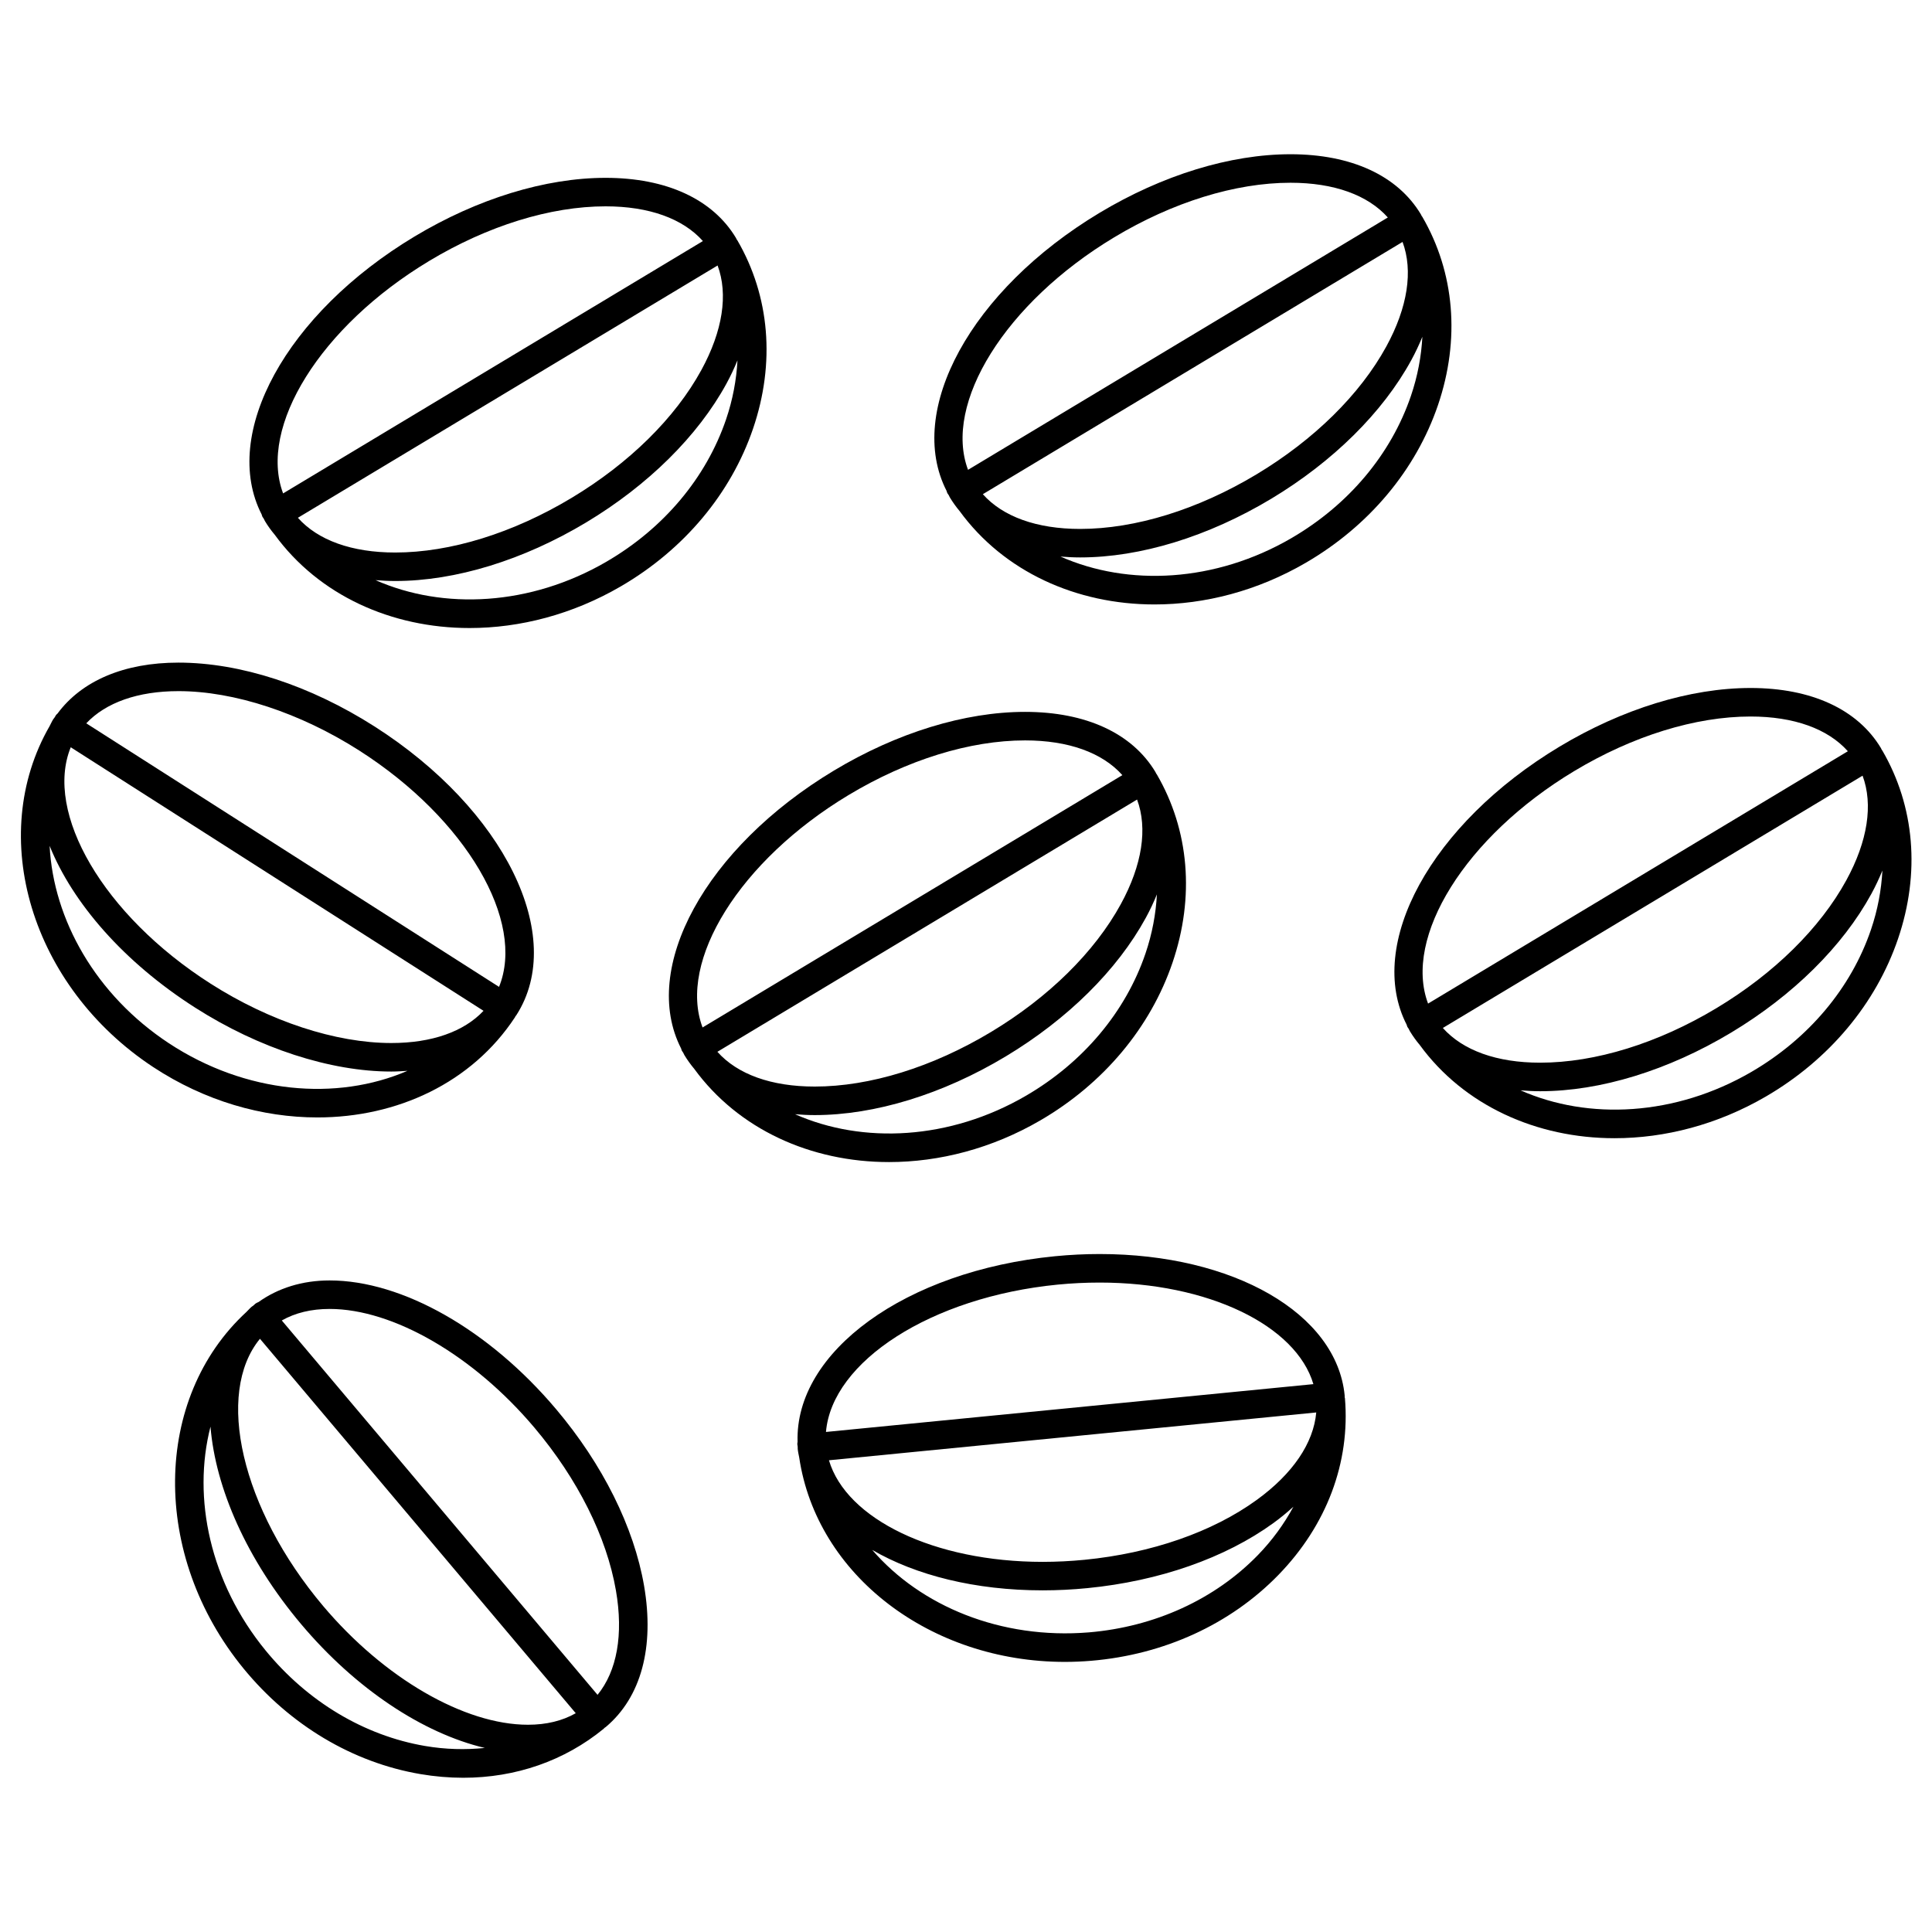<?xml version="1.0" encoding="UTF-8"?>
<!-- Uploaded to: ICON Repo, www.iconrepo.com, Generator: ICON Repo Mixer Tools -->
<svg fill="#000000" width="800px" height="800px" version="1.1" viewBox="144 144 512 512" xmlns="http://www.w3.org/2000/svg">
 <g>
  <path d="m213.55 280.95c0.105 0.18 0.242 0.332 0.352 0.516 0.109 0.195 0.18 0.406 0.297 0.605 0.77 1.285 1.641 2.5 2.606 3.637 11.684 16.027 30.91 24.73 51.625 24.727 13.348 0 27.277-3.578 40.117-11.055 16.723-9.738 29.156-24.574 35.02-41.785 5.93-17.402 4.445-35.129-4.172-49.926-0.031-0.055-0.09-0.086-0.125-0.141-0.09-0.156-0.145-0.328-0.242-0.488-6.168-10.262-18.434-15.91-34.535-15.91-15.973 0-33.957 5.523-50.645 15.551-34.078 20.477-51.398 52.383-40.508 73.652 0.078 0.207 0.098 0.418 0.211 0.617zm120.62-66.594c2.836 7.637 1.375 17.312-4.309 27.719-6.926 12.68-19.133 24.707-34.375 33.867-15.531 9.336-32.133 14.48-46.754 14.48-11.512 0-20.484-3.25-25.789-9.203zm-29.434 78.488c-20.184 11.75-43.238 12.848-61.211 4.898 1.691 0.137 3.414 0.23 5.211 0.23 15.973 0 33.957-5.523 50.645-15.547 16.375-9.844 29.555-22.883 37.117-36.723 1.145-2.09 2.098-4.156 2.941-6.203-0.277 5.168-1.246 10.422-3.027 15.652-5.281 15.488-16.527 28.875-31.676 37.691zm-47-79.691c15.527-9.336 32.129-14.473 46.75-14.473 11.512 0 20.484 3.25 25.789 9.203l-111.25 66.875c-6.598-17.543 9.816-44.242 38.715-61.605z"/>
  <path d="m280.48 413.58c0.035-0.055 0.035-0.109 0.066-0.168 0.105-0.152 0.23-0.289 0.332-0.441 13.332-20.883-3.18-54.453-37.594-76.434-17.109-10.922-35.578-16.938-52-16.938-14.379 0-25.633 4.812-32.043 13.504-0.133 0.145-0.301 0.242-0.414 0.414-0.121 0.188-0.211 0.387-0.332 0.574-0.117 0.176-0.266 0.328-0.379 0.504-0.379 0.594-0.645 1.23-0.977 1.844-16.766 29.145-4.973 68.98 27.473 90.352 13.672 8.996 28.918 13.34 43.492 13.34 21.18 0.004 40.93-9.164 52.375-26.551zm-117.73-71.543 109.39 69.84c-5.203 5.523-13.699 8.535-24.434 8.535-14.781 0-32.25-5.742-47.922-15.75-28.418-18.141-44.105-45.273-37.039-62.625zm76.465 0.871c28.414 18.148 44.098 45.273 37.035 62.625l-109.39-69.844c5.199-5.516 13.695-8.531 24.43-8.531 14.773-0.004 32.246 5.742 47.926 15.75zm-82.062 25.254c6.086 15.105 19.582 30.754 38.562 42.871 16.859 10.766 35.805 16.938 51.992 16.938 1.473 0 2.875-0.098 4.277-0.191-18.75 8.102-42.863 6.086-63.215-7.301-19.395-12.777-30.625-32.781-31.617-52.316z"/>
  <path d="m379.59 451.96c13.34 0 27.277-3.578 40.113-11.047 16.723-9.738 29.16-24.574 35.02-41.785 5.93-17.402 4.445-35.137-4.172-49.934-0.031-0.055-0.086-0.086-0.117-0.137-0.098-0.16-0.152-0.332-0.246-0.492-6.172-10.262-18.434-15.91-34.535-15.91-15.965 0-33.953 5.523-50.645 15.551-34.086 20.484-51.41 52.402-40.496 73.676 0.074 0.195 0.09 0.406 0.203 0.594 0.102 0.176 0.23 0.316 0.336 0.492 0.117 0.207 0.191 0.43 0.312 0.629 0.777 1.289 1.652 2.504 2.613 3.652 11.688 16.023 30.902 24.719 51.613 24.711zm65.746-96.07c2.836 7.637 1.375 17.316-4.309 27.719-6.934 12.68-19.141 24.707-34.379 33.867-15.527 9.336-32.121 14.473-46.742 14.473-11.512 0-20.484-3.254-25.789-9.211zm-29.434 78.488c-20.188 11.754-43.23 12.848-61.203 4.902 1.688 0.137 3.41 0.23 5.199 0.23 15.973 0 33.957-5.527 50.645-15.559 16.367-9.84 29.555-22.879 37.109-36.723 1.145-2.09 2.098-4.156 2.941-6.203-0.277 5.168-1.246 10.422-3.027 15.66-5.269 15.488-16.52 28.875-31.664 37.691zm-47.004-79.691c15.531-9.336 32.133-14.473 46.75-14.473 11.508 0 20.484 3.25 25.789 9.203l-111.25 66.871c-6.606-17.539 9.812-44.234 38.707-61.602z"/>
  <path d="m520.9 201.41c-0.031-0.055-0.086-0.082-0.117-0.133-0.098-0.16-0.152-0.336-0.246-0.492-6.172-10.262-18.434-15.91-34.535-15.91-15.973 0-33.957 5.523-50.648 15.551-34.078 20.484-51.398 52.395-40.496 73.672 0.074 0.203 0.098 0.414 0.207 0.605 0.105 0.176 0.238 0.324 0.344 0.5 0.109 0.203 0.188 0.418 0.309 0.613 0.777 1.289 1.648 2.504 2.609 3.648 11.688 16.02 30.902 24.723 51.621 24.723 13.348 0 27.277-3.578 40.117-11.055 16.723-9.738 29.16-24.574 35.02-41.785 5.918-17.406 4.43-35.133-4.184-49.938zm-116.44 73.559 111.23-66.855c2.836 7.637 1.375 17.316-4.309 27.719-6.934 12.68-19.141 24.707-34.379 33.867-15.531 9.336-32.133 14.473-46.754 14.473-11.512 0-20.48-3.254-25.785-9.203zm34.789-68.066c15.527-9.336 32.133-14.473 46.75-14.473 11.508 0 20.484 3.25 25.789 9.203l-111.25 66.875c-6.594-17.543 9.824-44.234 38.715-61.605zm47.004 79.699c-20.191 11.754-43.242 12.848-61.211 4.891 1.691 0.137 3.414 0.23 5.203 0.23 15.977 0 33.957-5.523 50.648-15.547 16.367-9.844 29.555-22.883 37.109-36.723 1.145-2.09 2.098-4.156 2.941-6.203-0.277 5.168-1.246 10.422-3.027 15.652-5.273 15.492-16.52 28.879-31.664 37.699z"/>
  <path d="m291.41 517.49c-17.77-21.074-40.785-34.16-60.055-34.16-7.262 0-13.672 2.035-18.844 5.723-0.289 0.133-0.578 0.238-0.836 0.441-0.207 0.168-0.379 0.363-0.578 0.527-0.133 0.105-0.293 0.18-0.418 0.293-0.504 0.422-0.918 0.922-1.379 1.371-24.773 22.824-25.398 64.434-0.734 94.523 12.273 14.965 28.898 24.883 46.82 27.941 3.844 0.656 7.648 0.977 11.387 0.977 13.879 0 26.816-4.469 37.25-13.023 0.059-0.051 0.086-0.121 0.145-0.176 0.125-0.105 0.289-0.176 0.414-0.289 9.32-7.863 12.906-21.145 10.098-37.414-2.688-15.531-10.949-32.129-23.27-46.734zm-7.5 83.586c-16.848 0-38.152-12.352-54.281-31.473-21.734-25.77-28.648-56.34-16.738-70.809l83.688 99.227c-3.555 2.023-7.797 3.055-12.668 3.055zm-27.258 5.629c-16.125-2.754-31.129-11.73-42.242-25.281-14.723-17.965-19.496-40.406-14.629-59.348 1.316 16.234 9.551 35.18 24.07 52.402 14.367 17.035 32.156 28.844 48.629 32.746-5.117 0.527-10.418 0.406-15.828-0.52zm45.703-13.555-83.676-99.211c3.562-2.019 7.801-3.055 12.676-3.055 16.848 0 38.152 12.352 54.281 31.473 11.461 13.594 19.133 28.918 21.594 43.156 2.019 11.695 0.277 21.324-4.875 27.637z"/>
  <path d="m500.36 514.35c-0.016-0.188 0.012-0.371-0.012-0.562-2.125-21.703-29.438-37.457-64.93-37.457-3.91 0-7.898 0.195-11.859 0.586-39.586 3.883-68.93 25.297-68.191 49.191-0.016 0.207-0.09 0.398-0.07 0.609 0.02 0.227 0.07 0.441 0.098 0.664 0.016 0.211-0.012 0.414 0.012 0.625 0.074 0.766 0.25 1.508 0.395 2.258 4.629 31.156 34.742 54.156 70.398 54.156 2.316 0 4.656-0.102 7.008-0.297 19.281-1.621 36.879-9.691 49.566-22.727 12.816-13.176 19.086-29.832 17.645-46.895-0.02-0.051-0.055-0.098-0.059-0.152zm-136.68 16.637 129.14-12.672c-0.719 8.117-6.191 16.227-15.789 23.191-11.699 8.488-27.887 14.113-45.586 15.852-3.719 0.363-7.465 0.551-11.145 0.551-28.742-0.004-52.02-11.34-56.621-26.922zm60.609-46.551c3.715-0.363 7.457-0.543 11.125-0.543 28.766 0 52.047 11.336 56.648 26.918l-129.17 12.672c1.566-18.676 27.848-35.75 61.395-39.047zm53.051 71.691c-11.41 11.73-27.316 19-44.777 20.469-23.352 1.914-44.613-6.973-57.414-21.852 11.547 6.727 27.312 10.715 45.156 10.715 3.918 0 7.914-0.195 11.879-0.59 19.008-1.859 36.516-7.984 49.281-17.246 1.926-1.391 3.668-2.848 5.309-4.332-2.461 4.551-5.582 8.875-9.434 12.836z"/>
  <path d="m642.82 342.87c-0.031-0.051-0.086-0.082-0.117-0.133-0.098-0.16-0.145-0.336-0.246-0.5-6.172-10.262-18.434-15.914-34.535-15.914-15.973 0-33.957 5.523-50.648 15.551-34.082 20.488-51.402 52.406-40.496 73.684 0.074 0.195 0.098 0.402 0.203 0.59 0.105 0.176 0.238 0.316 0.336 0.492 0.109 0.207 0.188 0.43 0.312 0.629 0.777 1.289 1.648 2.504 2.613 3.648 11.684 16.02 30.91 24.719 51.617 24.719 13.348 0 27.277-3.578 40.117-11.047 16.723-9.738 29.16-24.574 35.02-41.789 5.926-17.406 4.441-35.137-4.176-49.93zm-116.45 73.551 111.23-66.859c2.836 7.637 1.375 17.316-4.309 27.719-6.934 12.68-19.141 24.707-34.379 33.867-15.523 9.336-32.129 14.473-46.75 14.473-11.508 0.004-20.484-3.25-25.793-9.199zm34.793-68.066c15.527-9.336 32.133-14.473 46.75-14.473 11.512 0 20.484 3.254 25.789 9.203l-111.25 66.875c-6.598-17.535 9.824-44.238 38.711-61.605zm47.004 79.695c-20.188 11.758-43.238 12.852-61.207 4.898 1.688 0.141 3.41 0.238 5.199 0.238 15.977 0 33.957-5.527 50.648-15.559 16.367-9.84 29.555-22.879 37.109-36.723 1.145-2.09 2.098-4.156 2.941-6.203-0.277 5.168-1.246 10.422-3.027 15.66-5.269 15.484-16.52 28.871-31.664 37.688z"/>
 </g>
</svg>